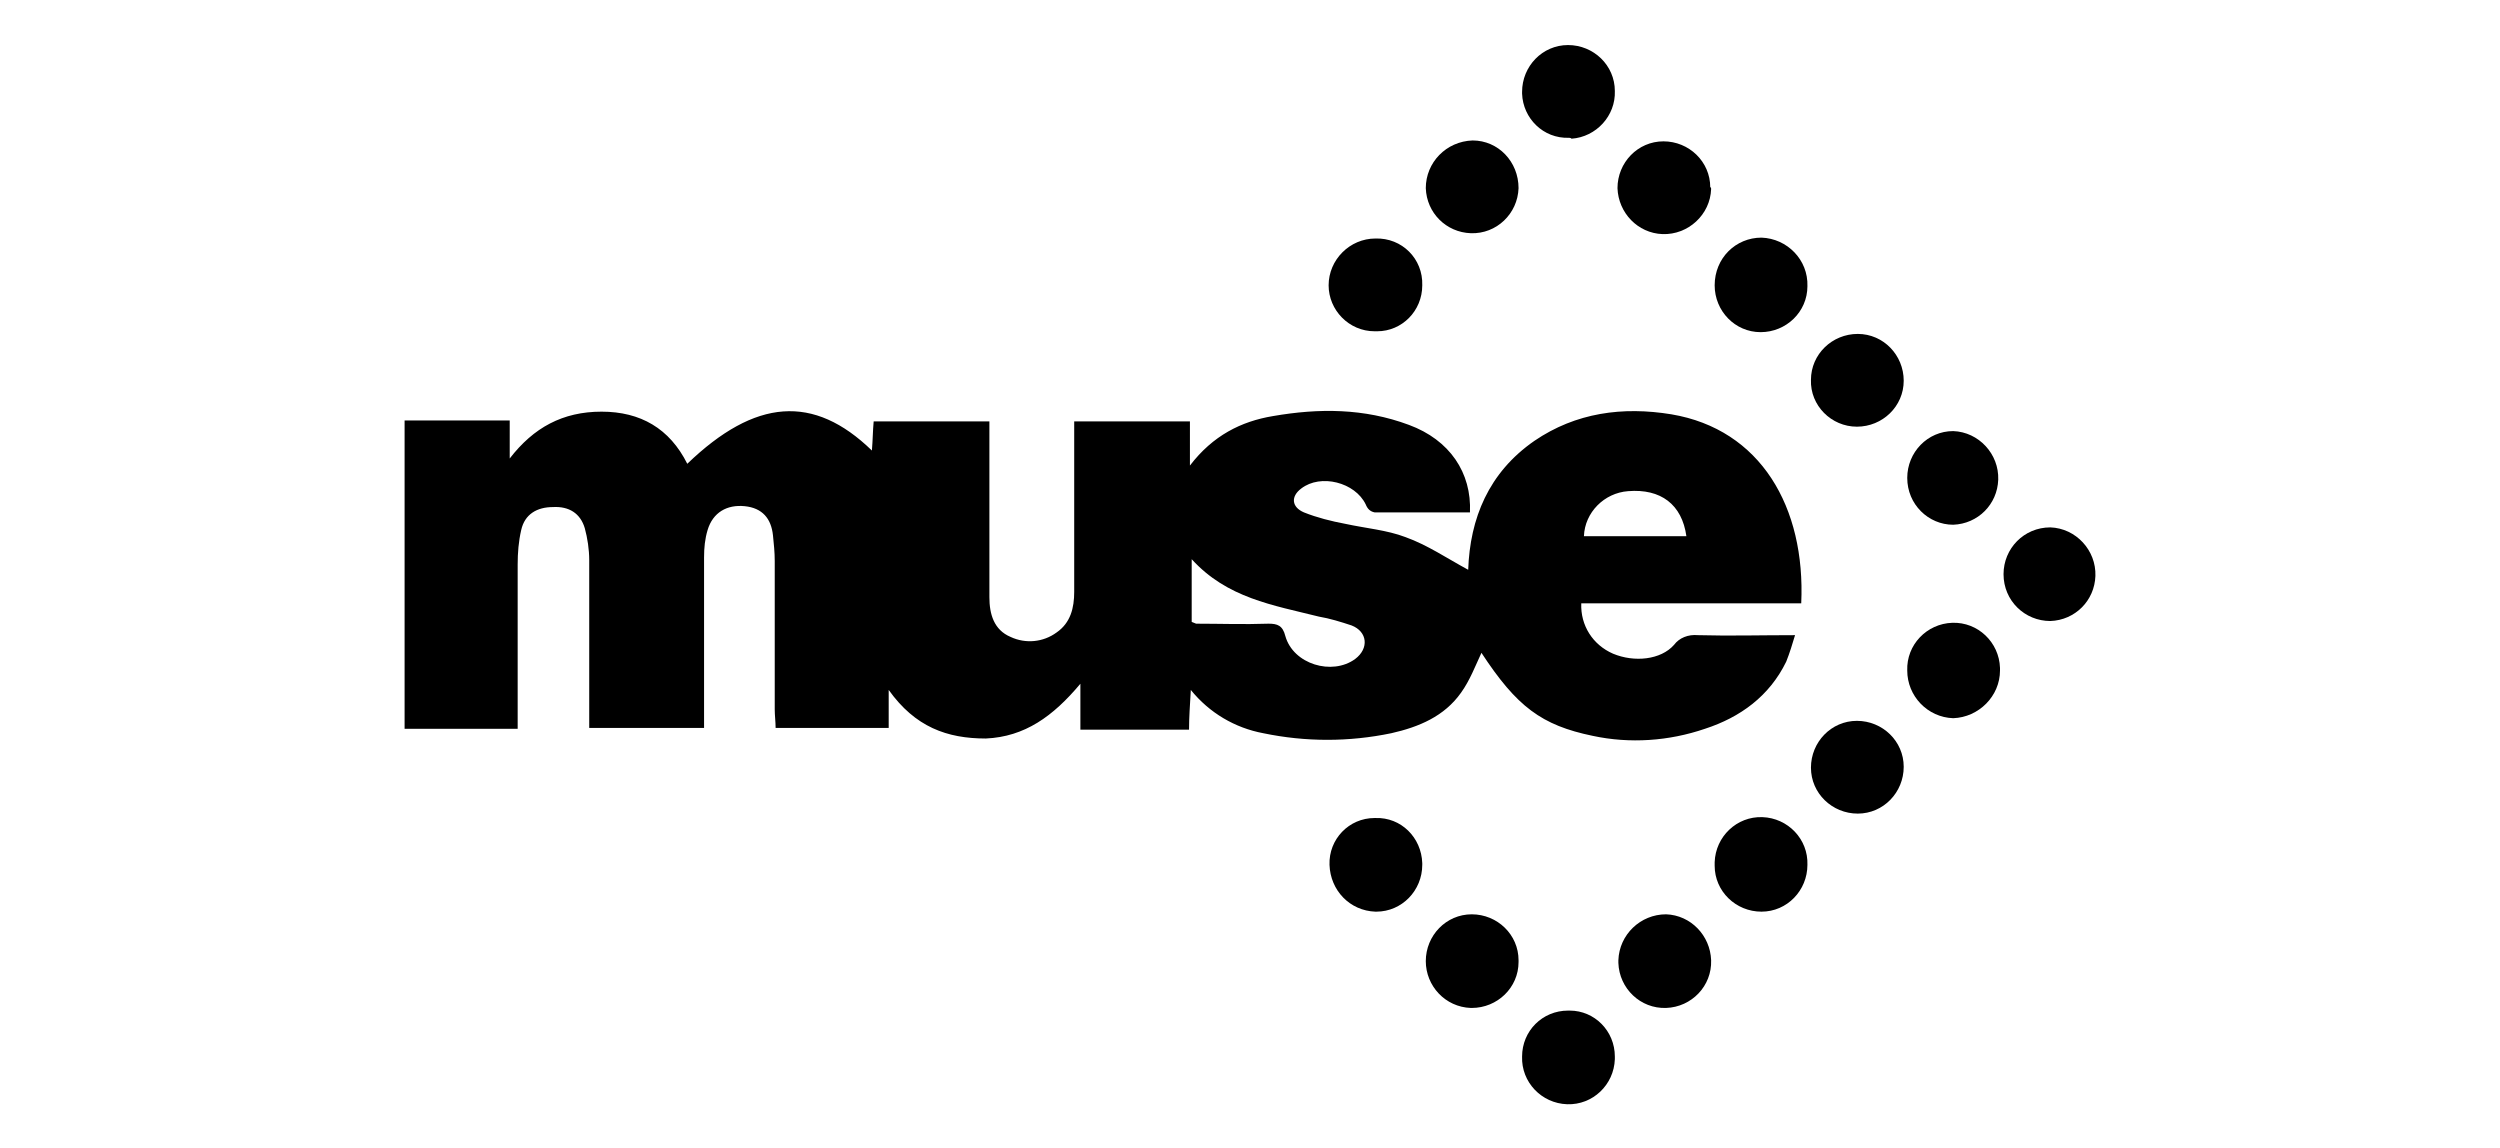 <?xml version="1.0" encoding="utf-8"?>
<!-- Generator: Adobe Illustrator 26.2.1, SVG Export Plug-In . SVG Version: 6.00 Build 0)  -->
<svg version="1.1" id="Layer_1" xmlns="http://www.w3.org/2000/svg" xmlns:xlink="http://www.w3.org/1999/xlink" x="0px" y="0px"
	 viewBox="0 0 283 130" style="enable-background:new 0 0 283 130;" xml:space="preserve">
<style type="text/css">
	.st0{fill:#1D1D1B;}
</style>
<g>
	<path d="M190.9,60.7c-0.5-3.6-2.9-5.4-6.6-5.1c-2.7,0.2-4.9,2.4-5,5.1H190.9z M134.9,63.3v7.1c0.2,0.1,0.3,0.1,0.5,0.2
		c2.7,0,5.4,0.1,8.2,0c1,0,1.6,0.2,1.9,1.4c0.9,3.2,5.3,4.5,7.9,2.6c1.6-1.2,1.4-3.1-0.4-3.8c-1.2-0.4-2.5-0.8-3.7-1
		C144.1,68.5,138.9,67.7,134.9,63.3 M100.6,78.1v4.3H87.8c0-0.7-0.1-1.4-0.1-2.1c0-5.6,0-11.2,0-16.8c0-1-0.1-1.9-0.2-2.9
		c-0.2-1.9-1.2-3.1-3.2-3.3c-2-0.2-3.6,0.7-4.2,2.7c-0.3,1-0.4,2-0.4,3.1c0,5.7,0,11.4,0,17.1v2.2H66.7v-2.1c0-5.7,0-11.3,0-16.9
		c0-1.2-0.2-2.5-0.5-3.6c-0.5-1.7-1.8-2.5-3.6-2.4c-1.8,0-3.2,0.8-3.6,2.6c-0.3,1.3-0.4,2.6-0.4,3.9c0,5.5,0,10.9,0,16.4v2.2H45.8
		V47.6h11.9v4.3c2.7-3.5,6-5.3,10.4-5.3c4.4,0,7.7,1.9,9.7,5.9c7.7-7.4,14.3-7.9,20.9-1.5c0.1-1.2,0.1-2.2,0.2-3.3h13.1v2
		c0,6,0,11.9,0,17.9c0,1.9,0.5,3.7,2.4,4.5c1.7,0.8,3.7,0.6,5.2-0.5c1.6-1.1,2-2.8,2-4.6c0-5.7,0-11.4,0-17.1v-2.2h13.1v5
		c2.6-3.4,5.8-5,9.4-5.6c5.2-0.9,10.3-0.9,15.4,1c4.6,1.7,7.1,5.4,6.9,9.9c-3.6,0-7.2,0-10.8,0c-0.5-0.1-0.8-0.4-1-0.9
		c-1.2-2.5-5.1-3.5-7.3-1.8c-1.2,0.9-1.1,2.1,0.3,2.7c1.5,0.6,3.1,1,4.7,1.3c2.3,0.5,4.7,0.7,6.8,1.5c2.5,0.9,4.7,2.4,7.1,3.7
		c0.2-5.8,2.3-11,7.5-14.6c4.7-3.2,10-3.9,15.5-3c10.1,1.7,15.2,10.5,14.7,21.4H179c-0.1,2.5,1.3,4.7,3.6,5.7c2.4,1,5.4,0.7,6.9-1
		c0.6-0.8,1.6-1.2,2.7-1.1c3.6,0.1,7.1,0,11,0c-0.3,1-0.6,2-1,3c-1.9,3.9-5.2,6.3-9.2,7.6c-4.1,1.4-8.5,1.7-12.7,0.8
		c-5.8-1.2-8.6-3.3-12.6-9.4c-0.7,1.5-1.3,3.1-2.3,4.5c-1.9,2.7-4.8,3.9-7.9,4.6c-4.8,1-9.7,1-14.5,0c-3.2-0.6-6.1-2.3-8.2-4.9
		c-0.1,1.8-0.2,3.1-0.2,4.5h-12.3v-5.2c-3.1,3.7-6.3,6-10.7,6.2C107.2,83.6,103.6,82.3,100.6,78.1"/>
	<path d="M177.6,15.6c-2.9,0.1-5.2-2.2-5.3-5c0-0.1,0-0.1,0-0.2c0-2.9,2.3-5.3,5.2-5.3c2.9,0,5.3,2.3,5.3,5.2
		c0.1,2.8-2.1,5.2-4.9,5.4C177.8,15.6,177.7,15.6,177.6,15.6"/>
	<path d="M177.7,114.4c2.8,0,5.1,2.3,5.1,5.2c0,0.1,0,0.2,0,0.3c-0.1,2.9-2.5,5.2-5.4,5.1s-5.2-2.5-5.1-5.4c0-2.9,2.3-5.2,5.2-5.2
		C177.6,114.4,177.6,114.4,177.7,114.4"/>
	<path d="M193.7,21.4c-0.1,2.9-2.6,5.2-5.5,5.1c-2.8-0.1-5-2.4-5.1-5.2c0-2.9,2.3-5.3,5.2-5.3c2.9,0,5.3,2.3,5.3,5.2
		C193.7,21.2,193.7,21.3,193.7,21.4"/>
	<path d="M193.7,108.7c0.1,2.9-2.2,5.3-5.1,5.4c-2.9,0.1-5.3-2.2-5.4-5.1c0-0.1,0-0.2,0-0.3c0.1-2.9,2.5-5.2,5.4-5.2
		C191.4,103.6,193.6,105.9,193.7,108.7"/>
	<path d="M199.4,26.9c2.9,0.1,5.3,2.5,5.2,5.5c0,2.9-2.4,5.2-5.3,5.2c-2.9,0-5.2-2.4-5.2-5.3C194.1,29.2,196.5,26.9,199.4,26.9
		C199.4,26.9,199.4,26.9,199.4,26.9"/>
	<path d="M215.9,54.1c0-2.9,2.3-5.3,5.2-5.3c0,0,0,0,0,0c2.9,0.1,5.2,2.6,5.1,5.5c-0.1,2.8-2.3,5-5.1,5.1
		C218.3,59.4,215.9,57.1,215.9,54.1C215.9,54.1,215.9,54.1,215.9,54.1"/>
	<path d="M226.8,65c0-2.9,2.3-5.3,5.3-5.3c0,0,0,0,0,0c2.9,0.1,5.2,2.6,5.1,5.5c-0.1,2.8-2.3,5-5.1,5.1
		C229.2,70.3,226.8,68,226.8,65C226.8,65,226.8,65,226.8,65"/>
	<path d="M215.9,75.9c-0.1-2.9,2.2-5.3,5.1-5.4c2.9-0.1,5.3,2.2,5.4,5.1c0,0.1,0,0.2,0,0.3c0,2.9-2.4,5.3-5.3,5.4
		C218.2,81.2,215.9,78.8,215.9,75.9C215.9,75.9,215.9,75.9,215.9,75.9"/>
	<path d="M204.6,97.9c0,2.9-2.3,5.3-5.2,5.3c-2.9,0-5.3-2.3-5.3-5.2c0-0.1,0-0.2,0-0.4c0.1-2.9,2.5-5.2,5.4-5.1S204.7,95,204.6,97.9
		"/>
	<path d="M171.9,21.3c-0.1,2.9-2.5,5.2-5.4,5.1c-2.8-0.1-5-2.3-5.1-5.1c0-2.9,2.3-5.3,5.3-5.4C169.6,15.9,171.9,18.3,171.9,21.3
		C171.9,21.2,171.9,21.3,171.9,21.3"/>
	<path d="M161,32.3c0,2.9-2.3,5.2-5.1,5.2c-0.1,0-0.2,0-0.3,0c-2.9,0-5.2-2.4-5.2-5.2c0-2.9,2.4-5.3,5.3-5.3
		C158.7,26.9,161.1,29.3,161,32.3C161,32.2,161,32.3,161,32.3"/>
	<path d="M161,97.9c0,2.9-2.3,5.3-5.2,5.3c0,0-0.1,0-0.1,0c-2.9-0.1-5.1-2.4-5.2-5.3c-0.1-2.9,2.2-5.3,5.1-5.3c0,0,0.1,0,0.1,0
		c2.9-0.1,5.2,2.2,5.3,5.1C161,97.7,161,97.8,161,97.9"/>
	<path d="M171.9,108.9c0,2.9-2.4,5.2-5.3,5.2c0,0-0.1,0-0.1,0c-2.9-0.1-5.1-2.5-5.1-5.3c0-2.9,2.3-5.3,5.2-5.3s5.3,2.3,5.3,5.2
		C171.9,108.7,171.9,108.8,171.9,108.9"/>
	<path d="M215.5,86.8c0,2.9-2.3,5.3-5.2,5.3c-2.9,0-5.3-2.3-5.3-5.2c0-2.9,2.3-5.3,5.2-5.3C213.1,81.6,215.5,83.9,215.5,86.8"/>
	<path d="M205,43c0-2.9,2.4-5.2,5.3-5.2s5.2,2.4,5.2,5.3l0,0c0,2.9-2.4,5.2-5.3,5.2S204.9,45.9,205,43"/>
</g>
</svg>

